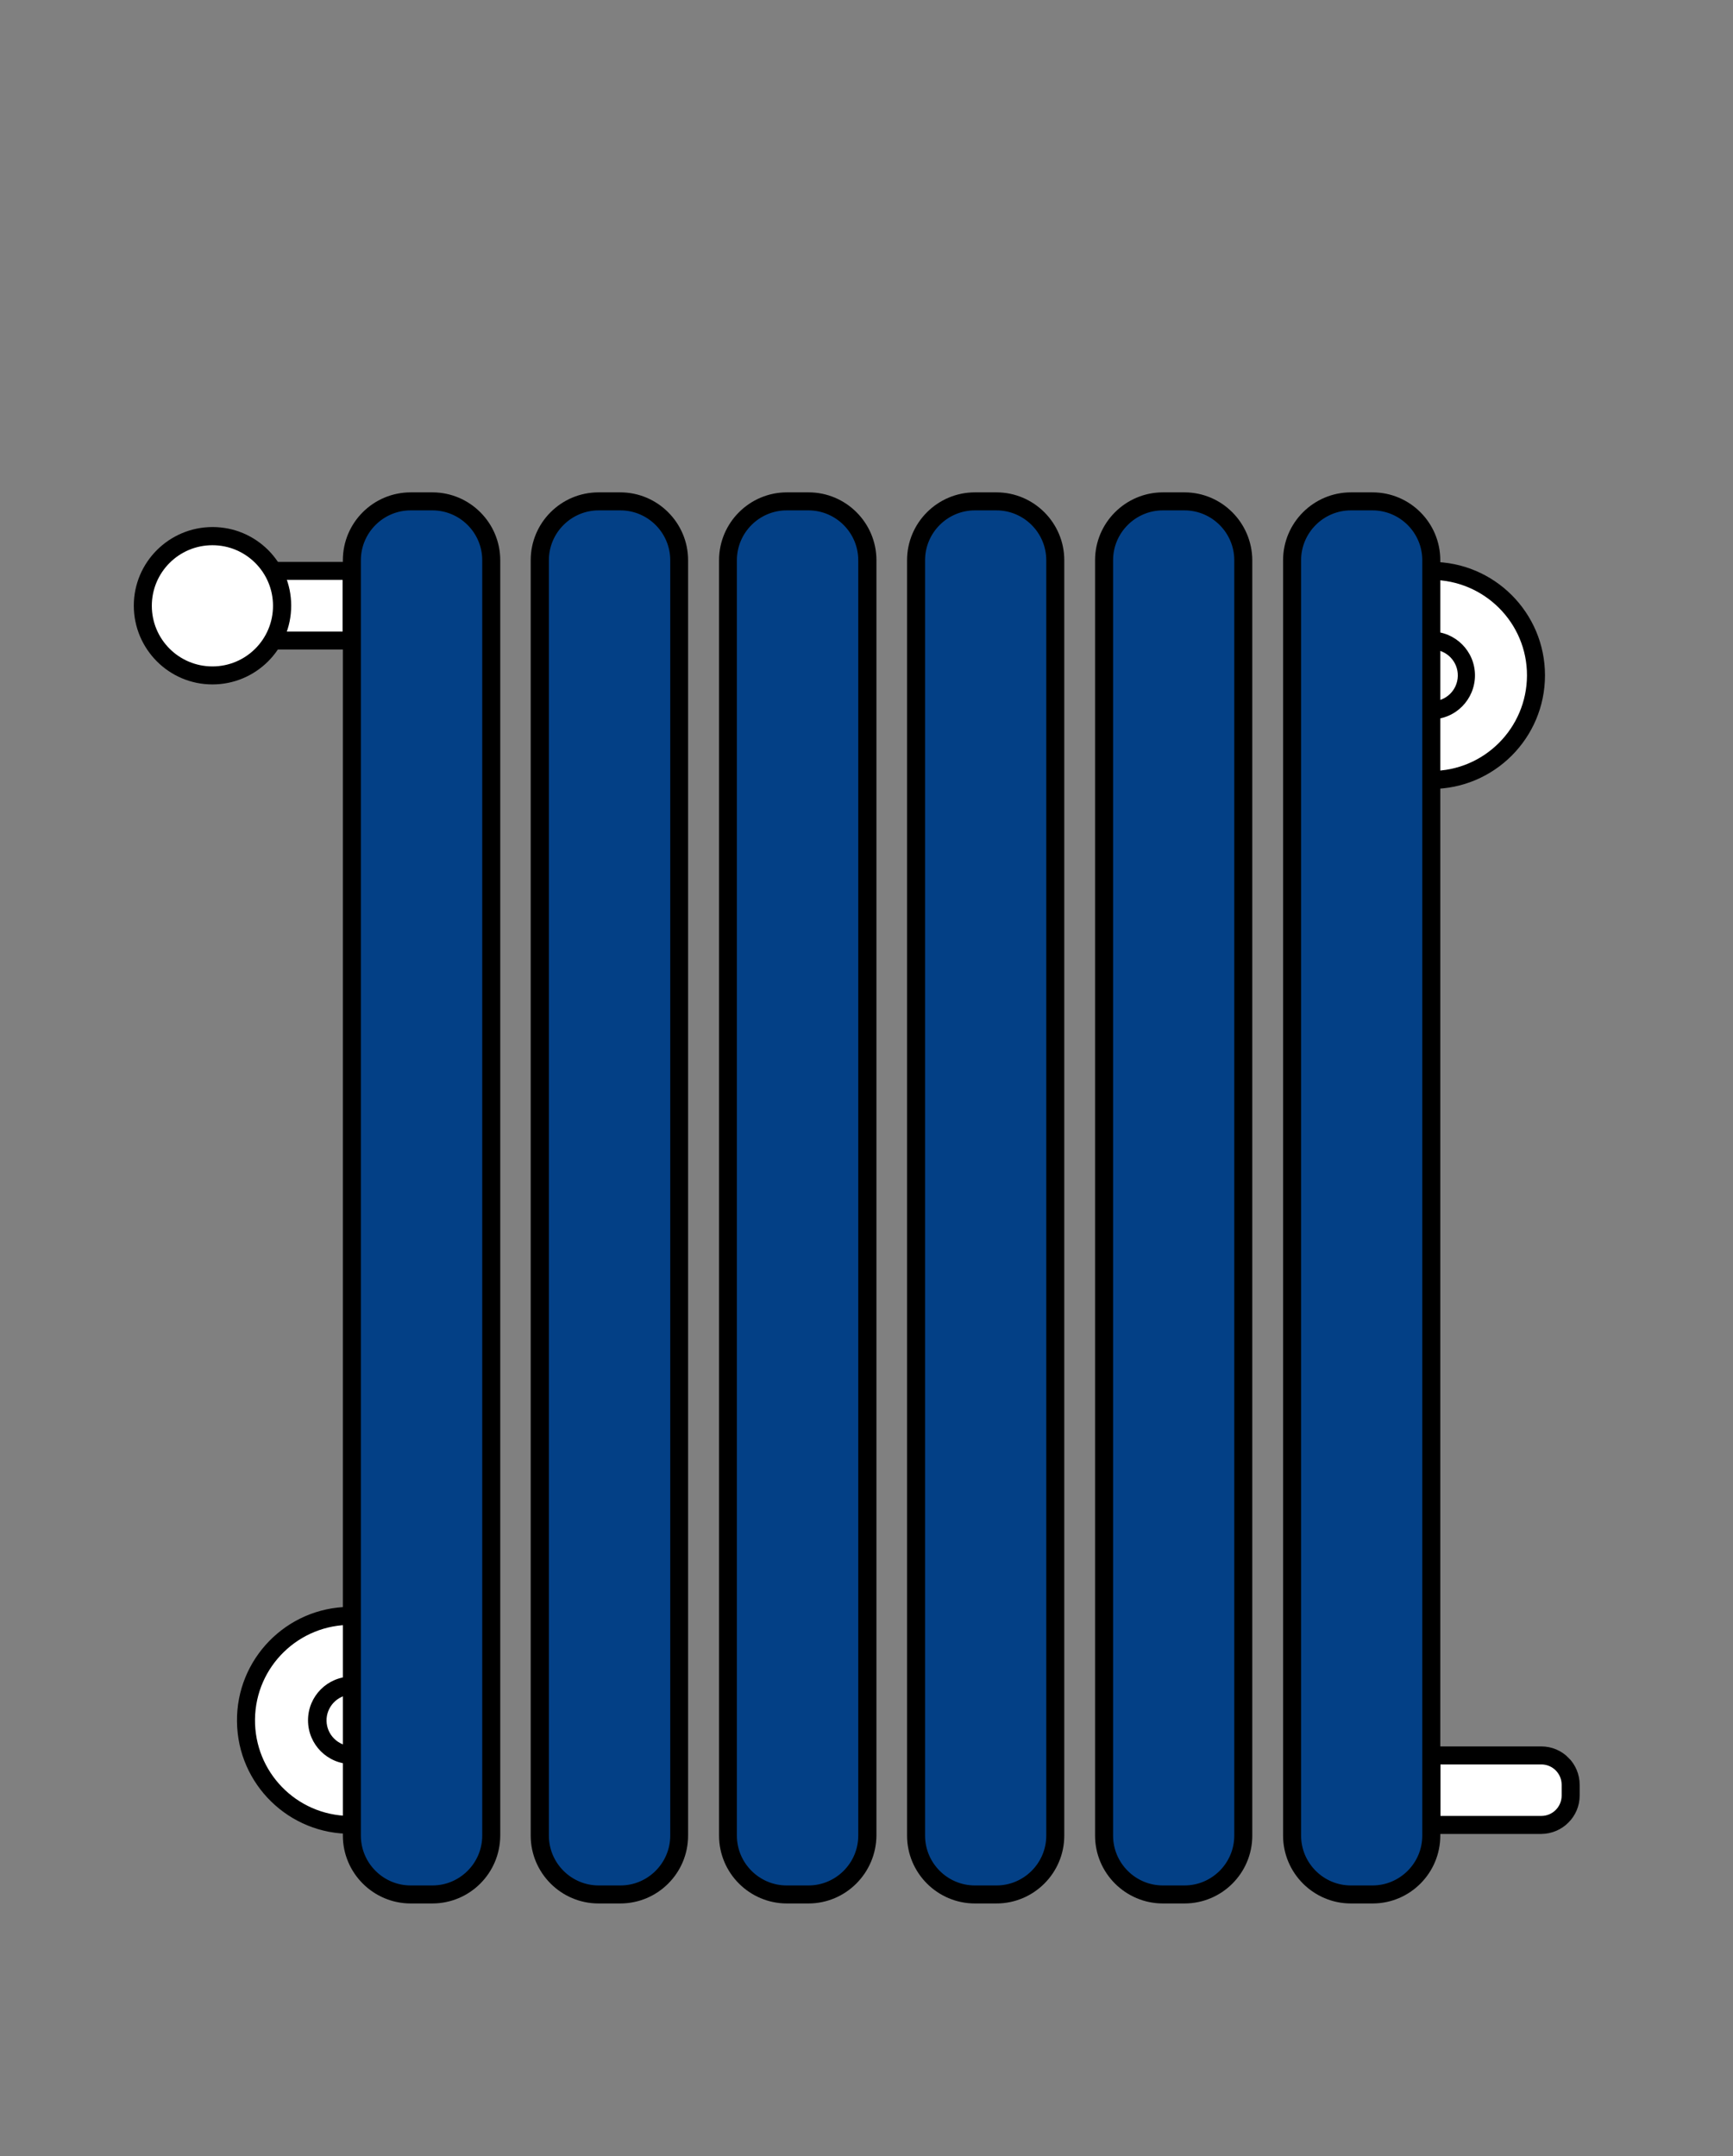 <?xml version="1.0" encoding="utf-8"?>
<!-- Generator: Adobe Illustrator 23.0.2, SVG Export Plug-In . SVG Version: 6.00 Build 0)  -->
<svg version="1.1" id="Ebene_1" xmlns="http://www.w3.org/2000/svg" xmlns:xlink="http://www.w3.org/1999/xlink" x="0px" y="0px"
	 viewBox="0 0 1029.6 1280.9" style="enable-background:new 0 0 1029.6 1280.9;" xml:space="preserve">
<rect x="0" y="0" width="1029.6" height="1280.9" fill="#808080" stroke="none"/>
<style type="text/css">
	.st0{fill:#034086;}
	.st1{fill:#FFFFFF;}
</style>
<title>slider_50 neu</title>
<path class="st0" d="M351.9,297.8h20.4c17.2,0,31.2,14,31.2,31.2v765.3c0,17.2-14,31.2-31.2,31.2h-20.4c-17.2,0-31.2-14-31.2-31.2
	V329C320.7,311.8,334.7,297.8,351.9,297.8z"/>
<path d="M368.5,1130.8h-12.9c-22.2,0-40.3-18.1-40.3-40.3V332.8c0-22.3,18.1-40.3,40.3-40.3h12.9c22.2,0,40.3,18.1,40.3,40.3v757.7
	C408.8,1112.7,390.8,1130.8,368.5,1130.8z M355.7,303.2c-16.3,0-29.6,13.3-29.6,29.6v757.7c0,16.3,13.3,29.6,29.6,29.6h12.9
	c16.3,0,29.6-13.3,29.6-29.6V332.8c0-16.3-13.3-29.6-29.6-29.6L355.7,303.2z"/>
<path class="st0" d="M470.9,297.8h5.8c21.2,0,38.5,17.2,38.5,38.5V1087c0,21.2-17.2,38.5-38.5,38.5h-5.8
	c-21.2,0-38.5-17.2-38.5-38.5V336.3C432.5,315,449.7,297.8,470.9,297.8z"/>
<path d="M480.3,1130.8h-12.8c-22.2,0-40.3-18.1-40.3-40.3V332.8c0-22.2,18.1-40.3,40.3-40.3h12.9c22.2,0,40.3,18.1,40.3,40.3v757.7
	C520.5,1112.7,502.5,1130.8,480.3,1130.8z M467.4,303.2c-16.3,0-29.6,13.3-29.6,29.6v757.7c0,16.3,13.3,29.6,29.6,29.6h12.9
	c16.3,0,29.6-13.3,29.6-29.6V332.8c0-16.3-13.3-29.6-29.6-29.6L467.4,303.2z"/>
<path class="st0" d="M581.2,297.8h8.8c20.4,0,37,16.6,37,37v753.6c0,20.4-16.6,37-37,37h-8.8c-20.4,0-37-16.6-37-37V334.8
	C544.2,314.4,560.8,297.8,581.2,297.8z"/>
<path d="M592,1130.8h-12.8c-22.2,0-40.3-18.1-40.3-40.3V332.8c0-22.2,18.1-40.3,40.3-40.3H592c22.2,0,40.3,18.1,40.3,40.3v757.7
	C632.3,1112.7,614.2,1130.8,592,1130.8z M579.2,303.2c-16.3,0-29.6,13.3-29.6,29.6v757.7c0,16.3,13.3,29.6,29.6,29.6H592
	c16.3,0,29.6-13.3,29.6-29.6V332.8c0-16.3-13.3-29.6-29.6-29.6H579.2z"/>
<path class="st0" d="M695.9,297.8h2.8c22.1,0,40,17.9,40,40v747.6c0,22.1-17.9,40-40,40h-2.8c-22.1,0-40-17.9-40-40V337.8
	C655.9,315.7,673.8,297.8,695.9,297.8z"/>
<path d="M703.7,1130.8h-12.8c-22.2,0-40.3-18.1-40.3-40.3V332.8c0-22.2,18.1-40.3,40.3-40.3h12.8c22.2,0,40.2,18.1,40.3,40.3v757.7
	C744,1112.7,726,1130.8,703.7,1130.8z M690.9,303.2c-16.3,0-29.6,13.3-29.6,29.6v757.7c0,16.3,13.3,29.6,29.6,29.6h12.8
	c16.3,0,29.6-13.3,29.6-29.6V332.8c0-16.3-13.3-29.6-29.6-29.6L690.9,303.2z"/>
<polyline class="st1" points="161.9,339.2 209,339.2 209,380.6 161.9,380.6 "/>
<path d="M209,385.9h-47.1c-3,0.1-5.4-2.2-5.6-5.1c-0.1-3,2.2-5.4,5.1-5.6c0.2,0,0.3,0,0.5,0h41.7v-30.7h-41.7
	c-3,0.1-5.4-2.2-5.6-5.1c-0.1-3,2.2-5.4,5.1-5.6c0.2,0,0.3,0,0.5,0H209c3,0,5.3,2.4,5.4,5.4v41.4C214.3,383.5,212,385.9,209,385.9z"
	/>
<path class="st1" d="M850.4,1042.7h77.9c2.7,0,4.9,2.2,4.9,4.9l0,0v31.6c0,2.7-2.2,4.9-4.9,4.9h0h-77.9l0,0V1042.7L850.4,1042.7z"/>
<path d="M915.7,1089.5h-65.3c-2.9,0-5.3-2.4-5.3-5.3v-41.4c0-2.9,2.4-5.3,5.3-5.3h65.3c12.6,0,22.8,10.2,22.8,22.8v6.4
	C938.5,1079.2,928.3,1089.4,915.7,1089.5z M855.8,1078.8h59.9c6.7,0,12.1-5.4,12.1-12.1v-6.4c0-6.7-5.4-12.1-12.1-12.1h-59.9V1078.8
	z"/>
<circle class="st1" cx="126.2" cy="359.9" r="41.4"/>
<path d="M126.2,406.6c-25.8,0-46.7-21-46.7-46.8c0-25.8,21-46.7,46.8-46.7c25.8,0,46.7,20.9,46.7,46.7
	C173,385.7,152,406.6,126.2,406.6z M126.2,323.9c-19.9,0-36,16.1-36,36s16.1,36,36,36s36-16.1,36-36l0,0
	C162.2,340,146.1,323.9,126.2,323.9L126.2,323.9z"/>
<path class="st1" d="M850.4,339.2c34.3,0.4,61.7,28.6,61.3,62.9c-0.4,33.7-27.6,60.9-61.3,61.3"/>
<path d="M850.4,468.7c-3-0.1-5.2-2.6-5.1-5.6c0.1-2.8,2.3-5,5.1-5.1c31.3,0,56.7-25.4,56.8-56.7s-25.4-56.7-56.7-56.8c0,0,0,0,0,0
	c-3-0.1-5.2-2.6-5.1-5.6c0.1-2.8,2.3-5,5.1-5.1c37.2,0,67.4,30.2,67.4,67.4S887.7,468.7,850.4,468.7z"/>
<path class="st1" d="M850.4,380.6c11.4,0,20.7,9.3,20.7,20.7c0,11.4-9.3,20.7-20.7,20.7"/>
<path d="M850.4,427.3c-3-0.1-5.2-2.6-5.1-5.6c0.1-2.8,2.3-5,5.1-5.1c8.5,0.2,15.5-6.5,15.7-15c0.2-8.5-6.5-15.5-15-15.7
	c-0.3,0-0.5,0-0.8,0c-3-0.1-5.2-2.6-5.1-5.6c0.1-2.8,2.3-5,5.1-5.1c14.4,0,26,11.7,26,26S864.8,427.3,850.4,427.3z"/>
<path class="st1" d="M209,1084.1c-34.3-0.4-61.7-28.6-61.3-62.9c0.4-33.7,27.6-60.9,61.3-61.3"/>
<path d="M209,1089.4c-37.2,0.5-67.8-29.4-68.2-66.6c-0.5-37.2,29.4-67.8,66.6-68.2c0.5,0,1.1,0,1.6,0c3-0.1,5.4,2.2,5.6,5.1
	s-2.2,5.4-5.1,5.6c-0.2,0-0.3,0-0.5,0c-31.3-0.4-57.1,24.6-57.5,56s24.6,57.1,56,57.5c0.5,0,1,0,1.5,0c3-0.1,5.4,2.2,5.6,5.1
	c0.1,3-2.2,5.4-5.1,5.6C209.3,1089.4,209.2,1089.4,209,1089.4L209,1089.4z"/>
<path d="M209,1048c-14.4,0-26-11.6-26-26s11.6-26,26-26c3,0,5.4,2.4,5.4,5.3c0,3-2.4,5.4-5.4,5.4c-8.5,0.2-15.2,7.3-15,15.7
	c0.2,8.2,6.8,14.7,15,15c3-0.1,5.4,2.2,5.6,5.1c0.1,3-2.2,5.4-5.1,5.6C209.3,1048.1,209.2,1048.1,209,1048L209,1048z"/>
<path class="st0" d="M804.6,297.8h8.9c20.4,0,36.9,16.5,36.9,36.9v753.8c0,20.4-16.5,36.9-36.9,36.9h-8.9
	c-20.4,0-36.9-16.5-36.9-36.9V334.8C767.7,314.4,784.2,297.8,804.6,297.8z"/>
<path d="M815.5,1130.8h-12.9c-22.2,0-40.3-18.1-40.3-40.3V332.8c0-22.2,18.1-40.3,40.3-40.3h12.8c22.3,0,40.3,18.1,40.3,40.3v757.7
	C855.7,1112.7,837.7,1130.8,815.5,1130.8z M802.6,303.2c-16.3,0-29.6,13.3-29.6,29.6v757.7c0,16.3,13.3,29.6,29.6,29.6h12.8
	c16.3,0,29.6-13.3,29.6-29.6V332.8c0-16.3-13.3-29.6-29.6-29.6L802.6,303.2z"/>
<path class="st0" d="M246.2,297.8h8.3c20.6,0,37.2,16.7,37.2,37.2v753.2c0,20.6-16.7,37.2-37.2,37.2h-8.3
	c-20.6,0-37.2-16.7-37.2-37.2V335C209,314.5,225.7,297.8,246.2,297.8z"/>
<path d="M256.8,1130.8H244c-22.2,0-40.3-18.1-40.3-40.3V332.8c0-22.3,18.1-40.3,40.3-40.3h12.9c22.2,0,40.3,18.1,40.3,40.3v757.7
	C297.1,1112.8,279.1,1130.8,256.8,1130.8z M244,303.2c-16.3,0-29.6,13.3-29.6,29.6v757.7c0,16.3,13.3,29.6,29.6,29.6h12.9
	c16.3,0,29.6-13.3,29.6-29.6V332.8c0-16.3-13.3-29.6-29.6-29.6L244,303.2z"/>
</svg>
